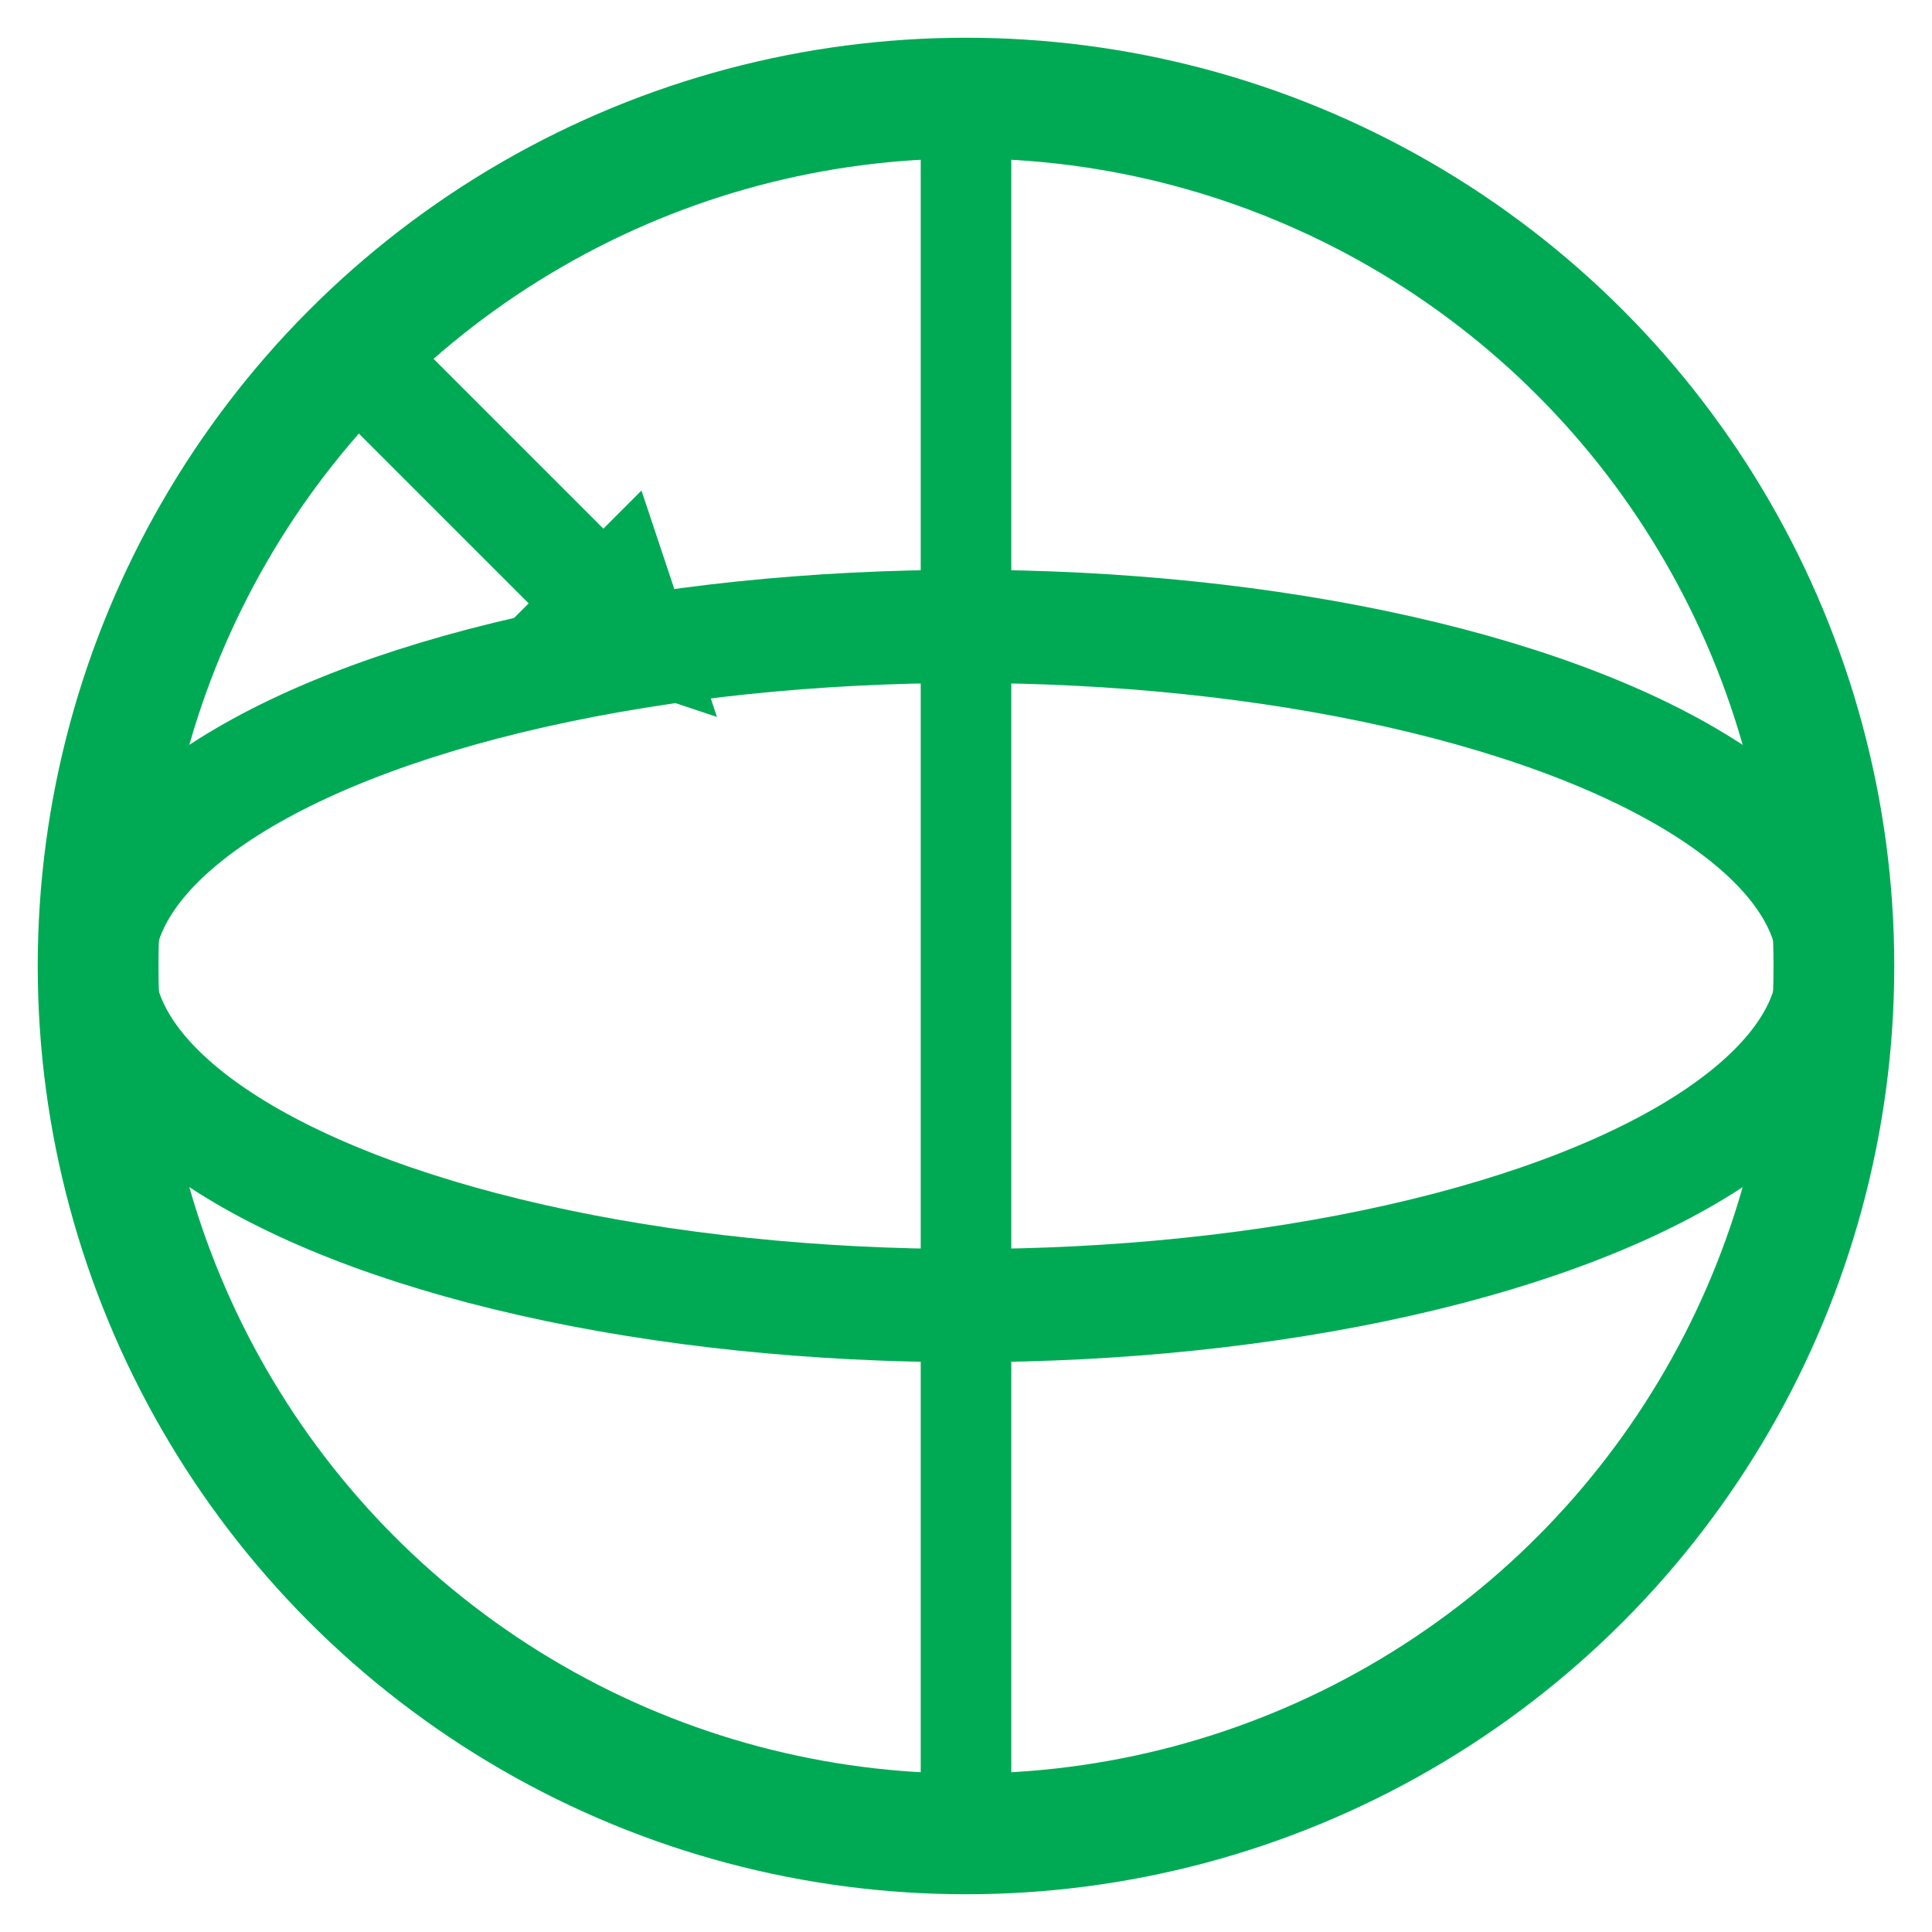 <?xml version="1.0" encoding="UTF-8"?>
<svg xmlns="http://www.w3.org/2000/svg" width="512" height="512" viewBox="0 0 512 512">
  <!-- 地球主體 - 使用綠色並增大尺寸 -->
  <circle cx="256" cy="256" r="230" fill="none" stroke="#00AA55" stroke-width="32"/>
  
  <!-- 簡化的經線 - 只保留最主要的 -->
  <path d="M256,26 L256,486" stroke="#00AA55" stroke-width="24" fill="none"/>
  
  <!-- 簡化的緯線 - 只保留中間的一條 -->
  <ellipse cx="256" cy="256" rx="230" ry="90" stroke="#00AA55" stroke-width="30" fill="none"/>
  
  <!-- 代理連接箭頭 - 使用綠色並增大尺寸 -->
  <path d="M100,100 L170,170" stroke="#00AA55" stroke-width="28" fill="none"/>
  <polygon points="190,190 130,170 170,130" fill="#00AA55"/>
</svg> 